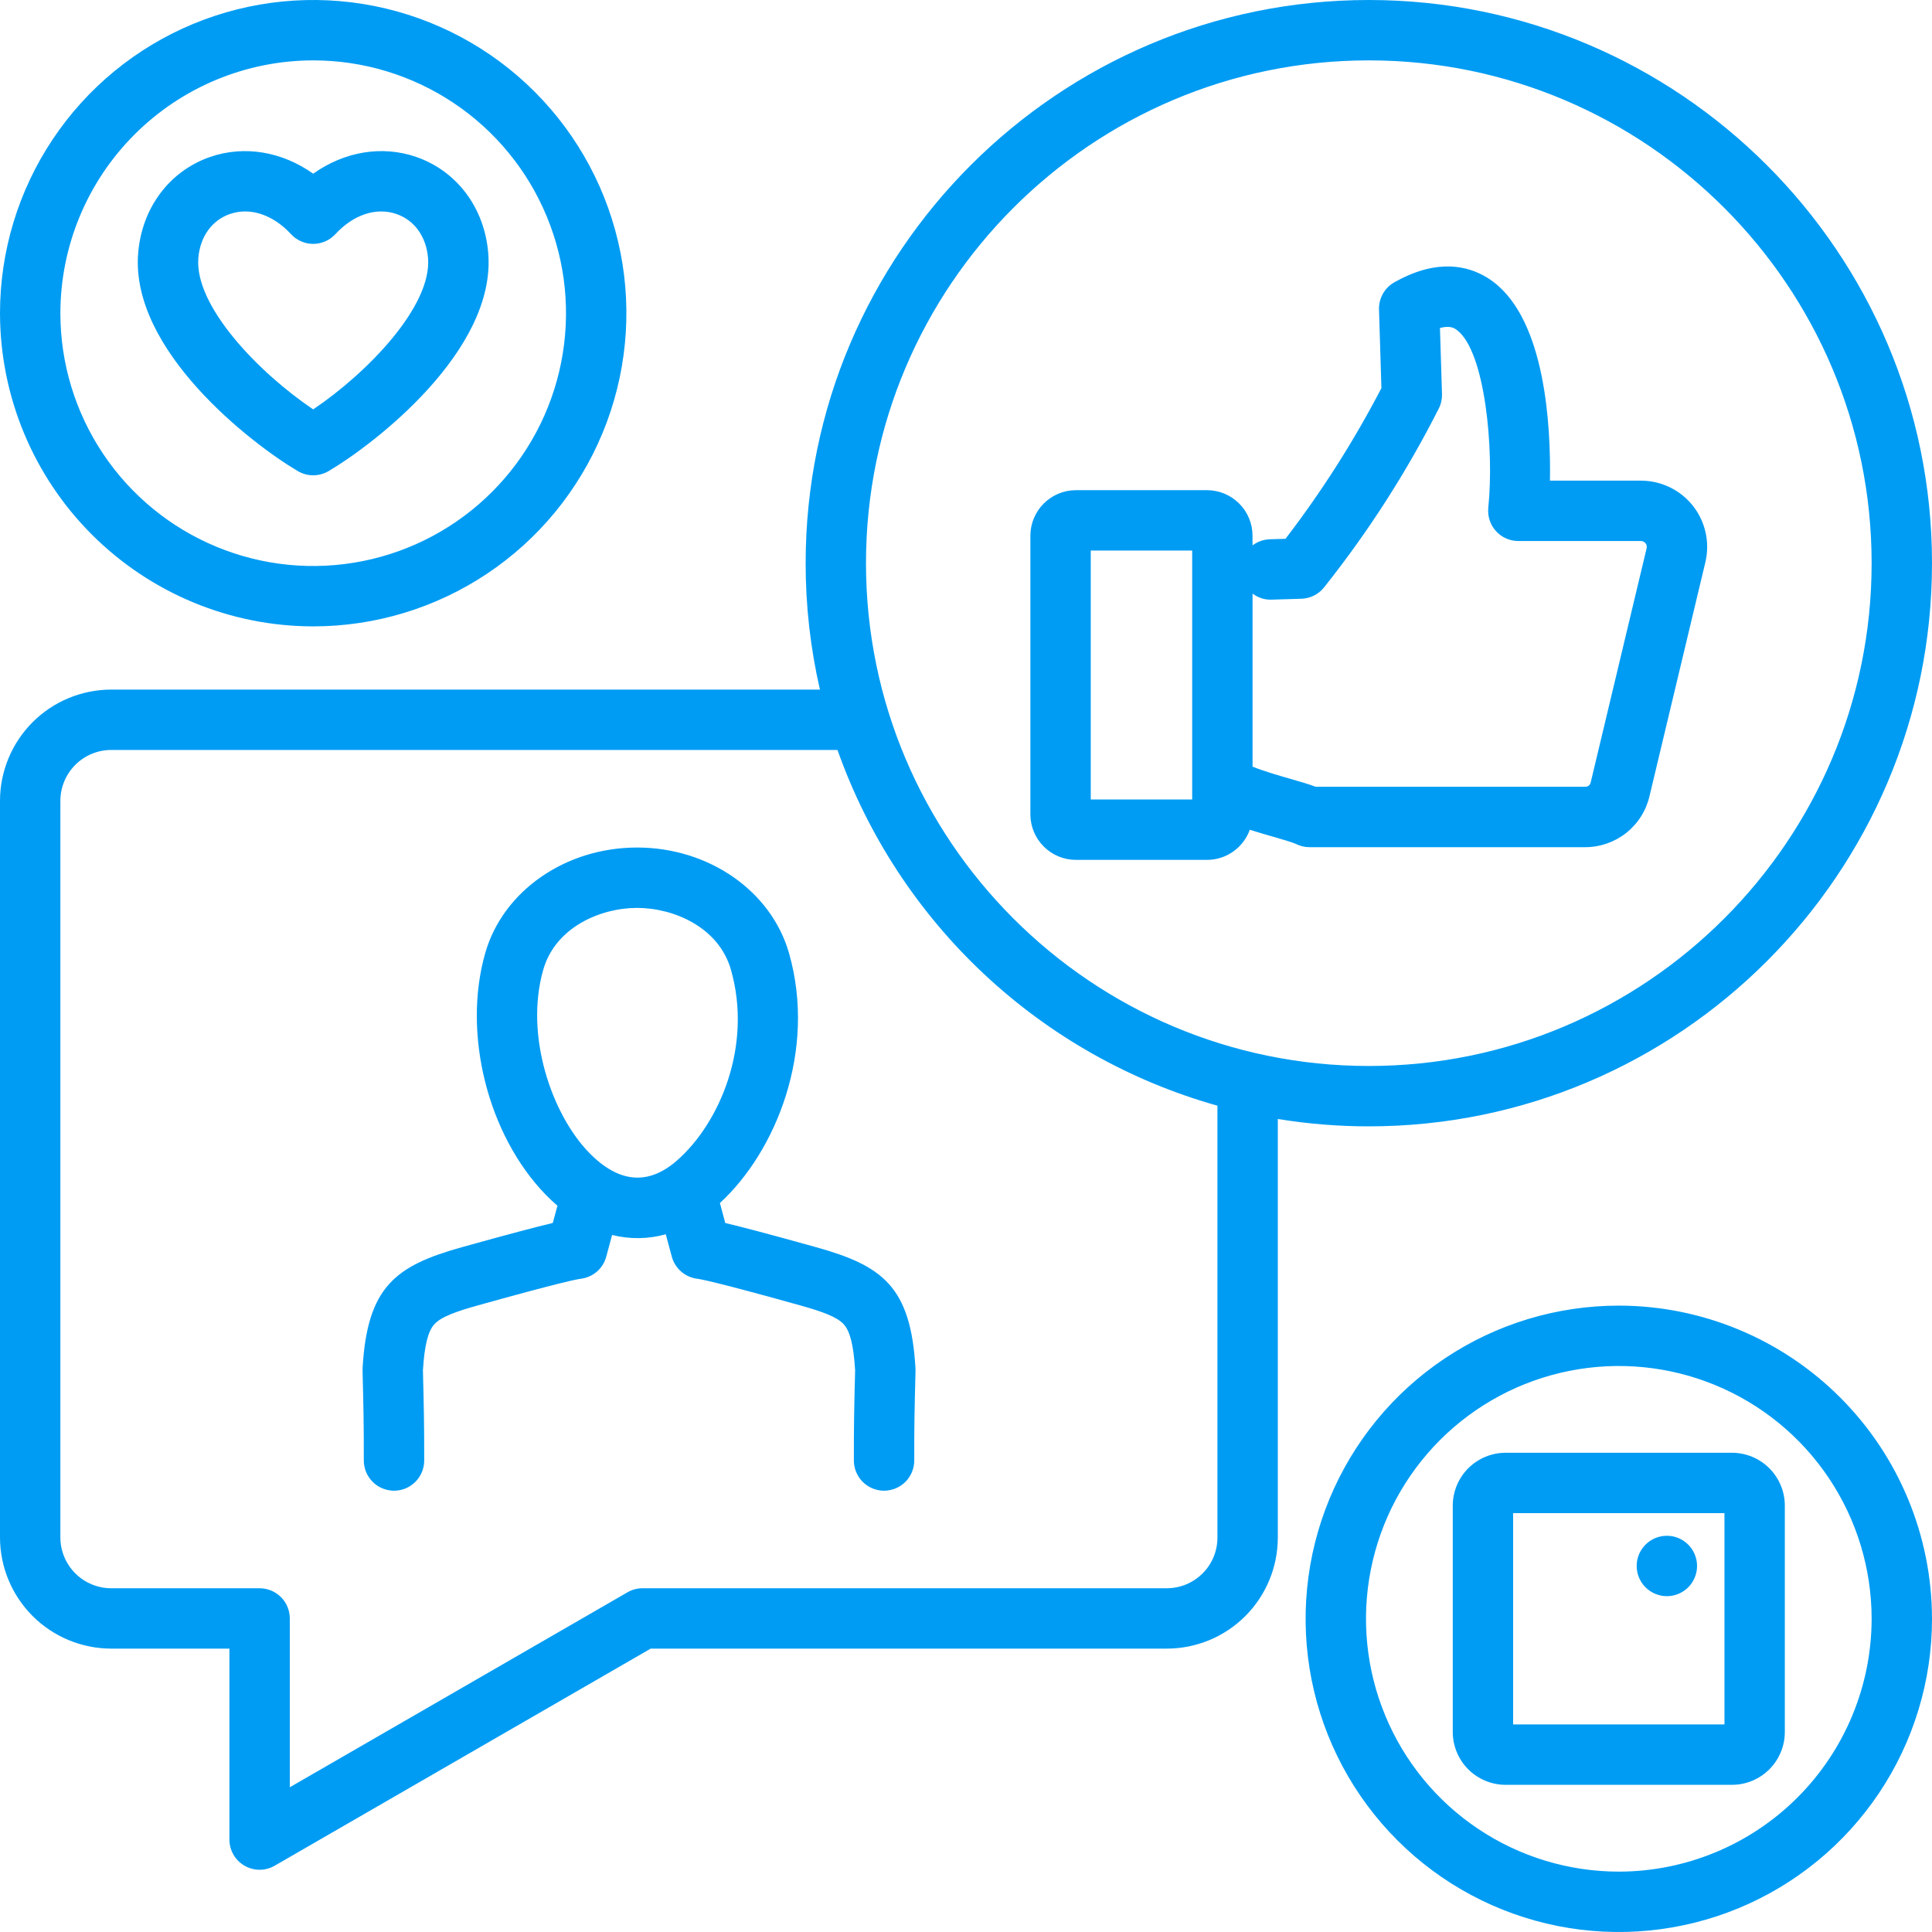 <svg width="56" height="56" viewBox="0 0 56 56" fill="none" xmlns="http://www.w3.org/2000/svg">
<g clip-path="url(#clip0_9381_55084)">
<path d="M23.66 36.152C22.268 35.763 21.483 35.559 21.022 35.449L20.867 34.87C22.488 33.381 23.68 30.456 22.869 27.623C22.352 25.823 20.542 24.566 18.466 24.566C16.391 24.566 14.581 25.823 14.065 27.624C13.397 29.956 14.137 32.904 15.824 34.636C15.934 34.748 16.045 34.852 16.158 34.949L16.023 35.448C15.563 35.558 14.78 35.762 13.386 36.151C11.469 36.687 10.645 37.292 10.51 39.656C10.509 39.68 10.508 39.703 10.509 39.727L10.512 39.848C10.536 40.845 10.547 41.301 10.545 42.332C10.545 42.447 10.568 42.561 10.611 42.667C10.655 42.773 10.72 42.87 10.801 42.951C10.882 43.033 10.978 43.097 11.084 43.141C11.19 43.185 11.304 43.208 11.419 43.209H11.421C11.652 43.209 11.875 43.117 12.039 42.953C12.203 42.789 12.295 42.567 12.296 42.335C12.297 41.281 12.286 40.818 12.261 39.805L12.259 39.721C12.303 39.004 12.404 38.591 12.587 38.387C12.783 38.169 13.218 38.015 13.856 37.836C16.273 37.161 16.74 37.077 16.826 37.067C17 37.047 17.165 36.975 17.299 36.861C17.432 36.746 17.528 36.593 17.573 36.423L17.742 35.796C18.253 35.925 18.79 35.918 19.298 35.776L19.472 36.423C19.518 36.593 19.614 36.745 19.747 36.86C19.88 36.974 20.045 37.047 20.22 37.067C20.305 37.077 20.772 37.161 23.189 37.836C23.827 38.014 24.262 38.169 24.458 38.387C24.642 38.591 24.743 39.003 24.786 39.721L24.784 39.805C24.759 40.818 24.748 41.281 24.75 42.335C24.75 42.567 24.843 42.789 25.007 42.953C25.171 43.117 25.393 43.209 25.625 43.209H25.627C25.741 43.208 25.855 43.185 25.961 43.141C26.067 43.097 26.164 43.033 26.245 42.951C26.326 42.87 26.39 42.773 26.434 42.667C26.478 42.561 26.5 42.447 26.5 42.332C26.498 41.301 26.509 40.845 26.534 39.847L26.537 39.727C26.537 39.703 26.537 39.679 26.535 39.656C26.4 37.292 25.577 36.687 23.66 36.152ZM17.078 33.414C15.995 32.303 15.2 30.013 15.747 28.106C16.099 26.876 17.404 26.316 18.466 26.316C19.529 26.316 20.834 26.876 21.186 28.106C21.814 30.296 20.871 32.55 19.615 33.644C18.785 34.367 17.931 34.289 17.078 33.414ZM9.078 18.156C10.874 18.156 12.629 17.624 14.122 16.626C15.615 15.629 16.778 14.211 17.465 12.552C18.152 10.893 18.332 9.068 17.982 7.307C17.631 5.546 16.767 3.929 15.497 2.659C14.228 1.389 12.61 0.525 10.849 0.174C9.088 -0.176 7.263 0.004 5.604 0.691C3.945 1.378 2.527 2.542 1.53 4.035C0.532 5.527 0 7.283 0 9.078C0.003 11.485 0.96 13.792 2.662 15.494C4.364 17.196 6.671 18.154 9.078 18.156ZM9.078 1.75C10.527 1.75 11.944 2.18 13.149 2.985C14.354 3.79 15.294 4.935 15.848 6.274C16.403 7.613 16.548 9.086 16.265 10.508C15.983 11.929 15.285 13.235 14.26 14.26C13.235 15.285 11.929 15.983 10.508 16.265C9.086 16.548 7.613 16.403 6.274 15.848C4.935 15.294 3.79 14.354 2.985 13.149C2.18 11.944 1.75 10.527 1.75 9.078C1.752 7.135 2.525 5.273 3.899 3.899C5.273 2.525 7.135 1.752 9.078 1.75ZM8.634 13.656C8.768 13.735 8.922 13.777 9.078 13.777C9.234 13.777 9.388 13.735 9.523 13.656C10.888 12.85 14.38 10.146 14.152 7.338C14.045 6.025 13.244 4.956 12.062 4.548C11.069 4.206 9.982 4.394 9.078 5.034C8.174 4.395 7.088 4.206 6.094 4.548C4.912 4.956 4.111 6.025 4.005 7.338C3.776 10.146 7.269 12.85 8.634 13.656ZM5.749 7.48C5.799 6.861 6.142 6.383 6.665 6.203C6.807 6.154 6.955 6.129 7.105 6.129C7.565 6.129 8.039 6.359 8.435 6.787C8.517 6.876 8.616 6.947 8.727 6.995C8.838 7.044 8.957 7.069 9.078 7.069C9.199 7.069 9.318 7.044 9.429 6.995C9.54 6.947 9.639 6.876 9.721 6.787C10.245 6.22 10.907 6.001 11.491 6.203C12.014 6.383 12.357 6.861 12.407 7.48C12.52 8.868 10.666 10.796 9.078 11.866C7.49 10.796 5.636 8.868 5.749 7.48ZM39.676 4.08191e-06C30.674 4.08191e-06 23.352 7.323 23.352 16.324C23.351 17.557 23.49 18.786 23.766 19.988H3.224C2.369 19.989 1.55 20.329 0.945 20.933C0.341 21.538 0.001 22.357 0 23.212L0 44.562C0.001 45.417 0.341 46.236 0.945 46.841C1.55 47.445 2.369 47.785 3.224 47.786H6.65V53.321C6.65 53.474 6.69 53.625 6.767 53.758C6.844 53.891 6.954 54.002 7.088 54.078C7.221 54.155 7.371 54.196 7.525 54.196C7.679 54.196 7.829 54.155 7.963 54.078L18.861 47.786H33.822C34.674 47.785 35.492 47.447 36.095 46.844C36.698 46.241 37.037 45.423 37.038 44.571V32.434C37.91 32.577 38.792 32.648 39.676 32.648C48.677 32.648 56 25.325 56 16.324C56 7.323 48.677 4.08191e-06 39.676 4.08191e-06ZM35.288 44.57C35.288 44.959 35.133 45.332 34.858 45.606C34.583 45.881 34.21 46.036 33.822 46.036H18.627C18.473 46.036 18.322 46.076 18.189 46.153L8.4 51.805V46.912C8.4 46.68 8.308 46.457 8.144 46.293C7.98 46.129 7.757 46.037 7.525 46.037H3.224C2.833 46.036 2.459 45.881 2.182 45.604C1.906 45.328 1.75 44.953 1.75 44.562V23.212C1.75 22.822 1.906 22.447 2.182 22.17C2.459 21.894 2.833 21.738 3.224 21.738H24.275C25.151 24.213 26.609 26.441 28.525 28.236C30.442 30.03 32.761 31.338 35.288 32.049V44.57ZM39.676 30.898C31.639 30.898 25.101 24.36 25.101 16.324C25.101 8.288 31.639 1.75 39.676 1.75C47.712 1.75 54.25 8.288 54.25 16.324C54.25 24.361 47.712 30.898 39.676 30.898ZM47.564 13.931H44.926C44.953 12.359 44.798 9.308 43.284 8.169C42.817 7.818 42.026 7.493 40.91 7.943C40.742 8.012 40.579 8.091 40.421 8.18C40.281 8.257 40.164 8.373 40.085 8.512C40.006 8.652 39.966 8.811 39.971 8.971L40.041 11.25C39.243 12.784 38.313 14.245 37.261 15.617L36.809 15.631C36.626 15.636 36.45 15.699 36.305 15.809V15.528C36.305 15.178 36.166 14.842 35.918 14.595C35.671 14.348 35.335 14.208 34.986 14.208H31.186C30.836 14.208 30.501 14.348 30.253 14.595C30.006 14.843 29.866 15.178 29.866 15.528V23.604C29.866 23.954 30.006 24.29 30.253 24.537C30.501 24.785 30.836 24.924 31.186 24.924H34.986C35.257 24.924 35.522 24.84 35.743 24.684C35.965 24.527 36.134 24.307 36.226 24.051C36.437 24.119 36.66 24.183 36.889 24.249C37.132 24.319 37.464 24.415 37.553 24.458C37.678 24.522 37.815 24.556 37.955 24.556H45.944C46.376 24.557 46.795 24.412 47.134 24.145C47.473 23.877 47.711 23.503 47.81 23.083L49.431 16.297C49.498 16.015 49.501 15.721 49.438 15.438C49.376 15.155 49.25 14.889 49.071 14.662C48.891 14.434 48.662 14.251 48.401 14.124C48.14 13.998 47.854 13.932 47.564 13.932V13.931ZM34.556 23.173H31.616V15.958H34.556V23.173ZM47.729 15.889L46.108 22.675C46.101 22.713 46.081 22.747 46.051 22.771C46.021 22.795 45.983 22.807 45.944 22.805H38.135C37.944 22.732 37.7 22.66 37.374 22.567C37.1 22.488 36.601 22.344 36.306 22.221V17.205C36.465 17.327 36.661 17.389 36.861 17.381L37.721 17.355C37.845 17.351 37.967 17.321 38.078 17.267C38.19 17.212 38.289 17.135 38.368 17.039C39.654 15.425 40.772 13.683 41.704 11.841C41.77 11.711 41.801 11.566 41.797 11.421L41.738 9.507C42.042 9.425 42.167 9.518 42.231 9.568C43.047 10.181 43.313 13.027 43.139 14.717C43.127 14.839 43.14 14.962 43.178 15.078C43.216 15.195 43.278 15.302 43.36 15.393C43.442 15.484 43.542 15.557 43.654 15.606C43.766 15.656 43.887 15.682 44.01 15.682H47.564C47.59 15.682 47.615 15.688 47.638 15.699C47.661 15.71 47.681 15.726 47.697 15.746C47.712 15.766 47.723 15.789 47.729 15.814C47.734 15.839 47.734 15.865 47.728 15.89L47.729 15.889ZM46.922 37.844C45.126 37.844 43.371 38.376 41.878 39.374C40.385 40.371 39.222 41.789 38.535 43.448C37.848 45.107 37.668 46.932 38.018 48.693C38.368 50.454 39.233 52.072 40.503 53.341C41.772 54.611 43.39 55.475 45.151 55.826C46.912 56.176 48.737 55.996 50.396 55.309C52.055 54.622 53.472 53.458 54.47 51.965C55.468 50.472 56 48.717 56 46.922C55.997 44.515 55.04 42.208 53.338 40.506C51.636 38.804 49.329 37.846 46.922 37.844ZM46.922 54.25C45.472 54.25 44.056 53.82 42.851 53.015C41.645 52.21 40.706 51.065 40.152 49.726C39.597 48.387 39.452 46.914 39.735 45.492C40.017 44.071 40.715 42.765 41.74 41.74C42.765 40.715 44.071 40.017 45.492 39.735C46.914 39.452 48.387 39.597 49.726 40.152C51.065 40.706 52.21 41.645 53.015 42.851C53.82 44.056 54.25 45.472 54.25 46.922C54.248 48.865 53.475 50.727 52.101 52.101C50.727 53.475 48.865 54.248 46.922 54.25ZM50.203 42.109H43.641C43.235 42.11 42.846 42.271 42.558 42.558C42.271 42.846 42.11 43.235 42.109 43.641V50.203C42.11 50.609 42.271 50.998 42.558 51.285C42.845 51.572 43.235 51.734 43.641 51.734H50.203C50.609 51.734 50.998 51.572 51.285 51.285C51.572 50.998 51.734 50.609 51.734 50.203V43.641C51.734 43.235 51.572 42.846 51.285 42.558C50.998 42.271 50.609 42.11 50.203 42.109ZM49.984 49.984H43.859V43.859H49.984V49.984ZM47.44 45.391C47.44 45.218 47.491 45.048 47.588 44.904C47.684 44.761 47.82 44.648 47.98 44.582C48.14 44.516 48.316 44.499 48.486 44.532C48.656 44.566 48.811 44.65 48.934 44.772C49.056 44.894 49.139 45.05 49.173 45.22C49.207 45.39 49.19 45.566 49.123 45.725C49.057 45.885 48.945 46.022 48.801 46.118C48.657 46.214 48.488 46.266 48.315 46.266C48.083 46.266 47.861 46.173 47.696 46.009C47.532 45.845 47.44 45.623 47.44 45.391Z" fill="#009CF3"/>
</g>
<defs>
<clipPath id="clip0_9381_55084">
<rect width="56" height="56" fill="white"/>
</clipPath>
</defs>
</svg>
